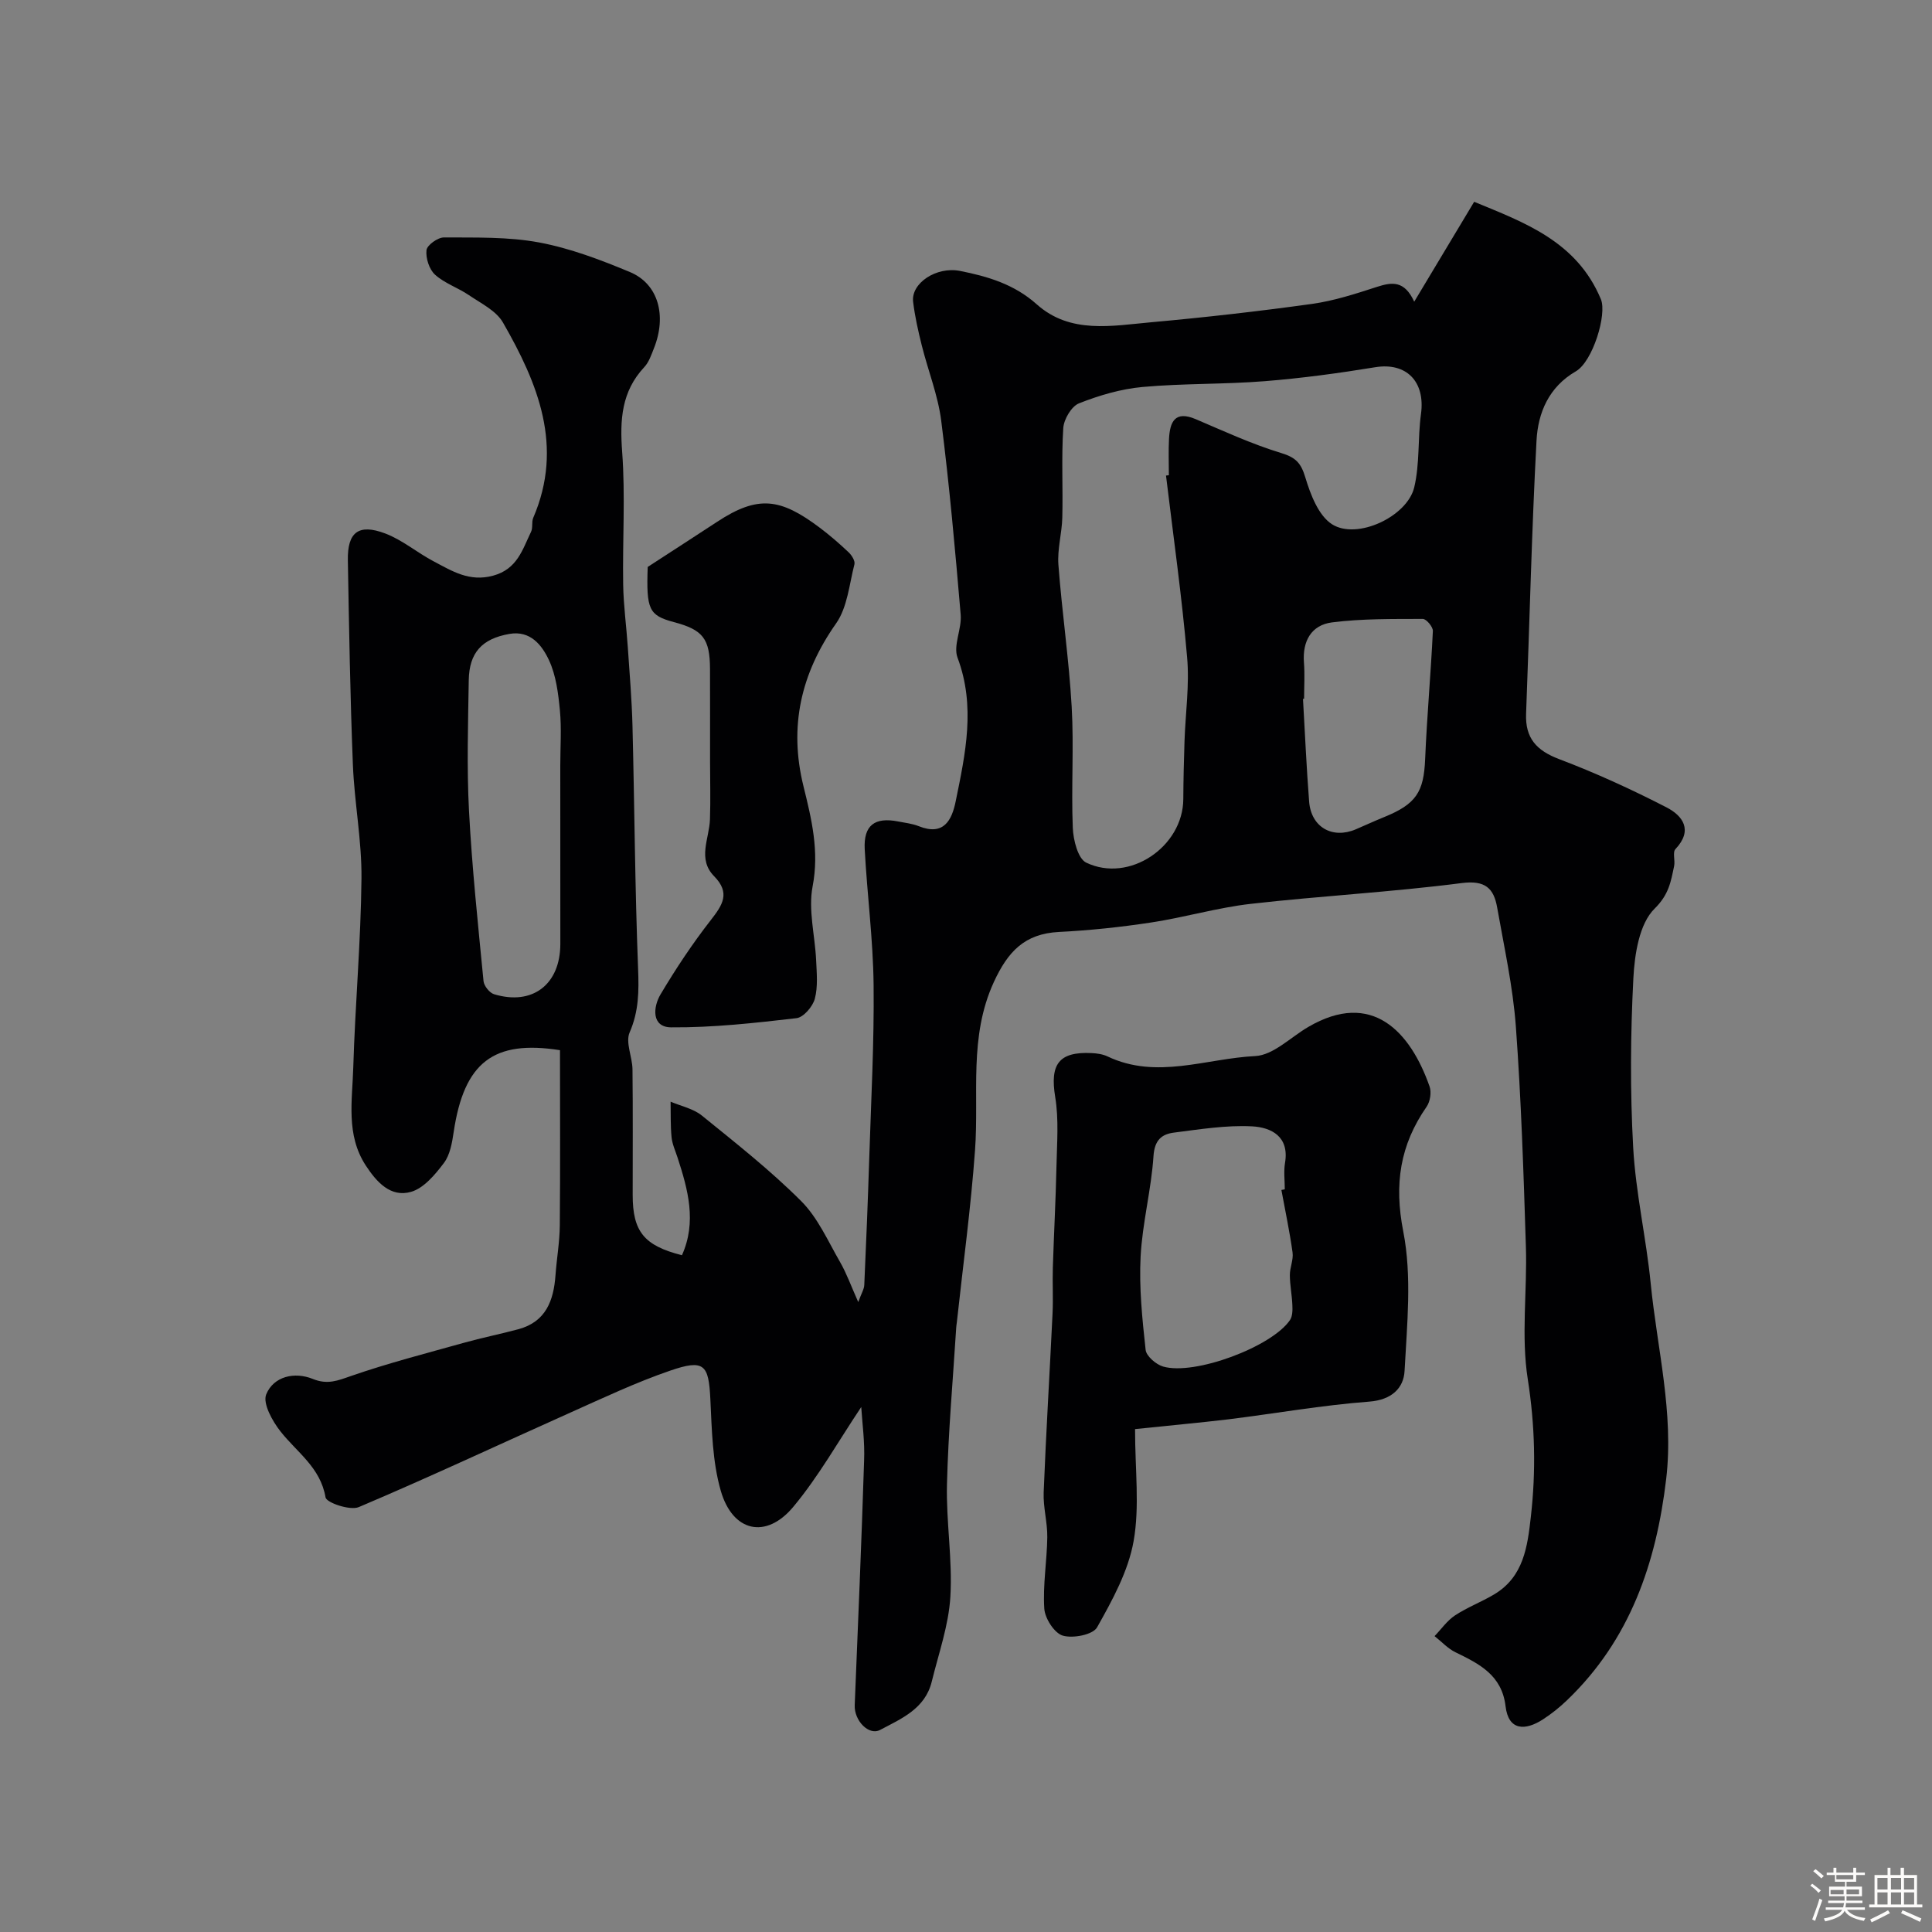 <svg enable-background="new 0 0 400 400" viewBox="0 0 400 400" xmlns="http://www.w3.org/2000/svg"><rect x="0" y="0" width="400" height="400" fill="#808080" stroke="none"/><path d="m374.8 390.4.4-.4c.7.5 1.3 1 1.8 1.4l-.5.5c-.5-.6-1.1-1.1-1.7-1.5zm1 7.3-.6-.3c.5-1.4 1.1-2.8 1.5-4.3.2.1.4.2.6.3-.5 1.3-1 2.8-1.5 4.3zm-.4-10.3.5-.4c.4.3 1 .8 1.7 1.4l-.5.5c-.5-.5-1.1-1-1.7-1.5zm2.5.3h1.7v-1h.6v1h3.5v-1h.6v1h1.8v.5h-1.8v1.4h-2v1h3.2v2h-3.2v.9h3.3v.5h-3.4c0 .3-.1.6-.1.9h4v.5h-3.7c.7.9 1.9 1.5 3.8 1.7-.1.2-.2.4-.3.6-2.1-.4-3.5-1.1-4-2.1-.4 1-1.8 1.7-4 2.2-.1-.2-.2-.4-.3-.6 2.1-.4 3.4-1 3.8-1.8h-3.4v-.5h3.6c.1-.3.1-.6.2-.9h-3.3v-.5h3.4c0-.3 0-.6 0-.9h-3.2v-2h3.3v-1h-2.1v-1.4h-1.7v-.5zm1.1 3.5v1h2.7c0-.3 0-.4 0-.4 0-.1 0-.2 0-.2 0-.1 0-.2 0-.3h-2.7zm1.2-3v.9h3.5v-.9zm4.7 3h-2.6v.6.4h2.6z" fill="#fcfbfa"/><path d="m393.6 386.7h.6v1.5h2.7v6.1h1.1v.6h-11v-.6h1.1v-6.1h2.7v-1.5h.6v1.5h2.1v-1.5zm-2.7 8.8.4.6c-1.2.6-2.5 1.3-3.8 1.9-.1-.2-.2-.4-.3-.6 1.2-.6 2.5-1.2 3.7-1.9zm-2.2-6.7v2.4h2.1v-2.4zm0 3v2.5h2.1v-2.5zm2.8-3v2.4h2.1v-2.4zm0 3v2.5h2.1v-2.5zm6 6.1c-1.4-.7-2.7-1.3-3.9-1.8l.3-.6c1.5.6 2.7 1.2 3.9 1.7zm-1.2-9.1h-2.1v2.4h2.1zm-2.1 3v2.5h2.1v-2.5z" fill="#fcfbfa"/><g fill="#010103"><path d="m178.31 291.31c-4.75 7.09-8.82 14.38-14.08 20.68-5.63 6.74-12.55 5.2-15.01-3.37-1.73-6.03-1.84-12.6-2.15-18.96-.34-7.14-1.27-8.31-8.33-5.88-7.05 2.42-13.85 5.64-20.67 8.69-14.59 6.53-29.07 13.32-43.79 19.56-1.8.76-6.69-.91-6.88-2.01-1.05-6.2-5.91-9.32-9.32-13.65-1.69-2.14-3.73-5.81-2.96-7.69 1.54-3.74 5.89-4.71 9.63-3.19 3.07 1.25 5.17.35 7.97-.62 7.64-2.65 15.5-4.67 23.29-6.85 3.74-1.05 7.57-1.81 11.32-2.82 5.7-1.54 7.3-5.94 7.68-11.19.25-3.44.86-6.87.89-10.31.11-12.06.04-24.12.04-36.27-13.72-2.16-19.85 2.45-22.01 16.94-.33 2.22-.75 4.73-2.03 6.42-1.81 2.4-4.15 5.21-6.8 5.97-4.25 1.22-7.16-2.07-9.38-5.47-4.13-6.33-2.78-13.44-2.58-20.28.39-13.04 1.57-26.07 1.7-39.11.08-7.86-1.47-15.73-1.78-23.61-.56-14.09-.79-28.2-1.04-42.3-.1-5.8 2.21-7.62 7.71-5.55 3.57 1.34 6.64 3.99 10.07 5.79 3.79 1.99 7.35 4.29 12.28 2.96 5.02-1.36 6.08-5.39 7.87-9.09.41-.84.08-2.03.45-2.89 6.37-14.79.96-27.85-6.27-40.44-1.4-2.44-4.54-3.96-7.04-5.66-2.26-1.54-5.03-2.44-7.02-4.24-1.21-1.1-1.95-3.43-1.77-5.08.12-1.04 2.34-2.64 3.61-2.63 6.59.04 13.3-.16 19.72 1.04s12.71 3.59 18.78 6.12c5.89 2.45 7.68 9.02 4.98 15.79-.54 1.36-1.04 2.88-2.01 3.91-4.72 5.06-5.06 10.9-4.57 17.52.68 9.11.06 18.32.21 27.48.07 4.33.67 8.65.96 12.97.37 5.43.83 10.86.97 16.3.42 16.76.51 33.54 1.16 50.29.18 4.61.16 8.79-1.75 13.17-.9 2.07.56 5.07.59 7.65.1 8.66.04 17.33.04 26 0 7.59 2.36 10.5 10.2 12.48 3.09-6.89 1.26-13.56-.91-20.22-.45-1.39-1.1-2.78-1.24-4.21-.24-2.44-.15-4.9-.2-7.36 2.18.93 4.71 1.44 6.48 2.88 7.02 5.69 14.17 11.32 20.55 17.7 3.45 3.44 5.55 8.28 8.05 12.61 1.35 2.34 2.27 4.94 3.77 8.3.67-1.84 1.22-2.68 1.25-3.55.4-8.76.75-17.53 1.03-26.3.38-11.93 1.03-23.87.9-35.8-.1-9.37-1.34-18.73-1.84-28.11-.26-4.96 2.07-6.7 6.94-5.74 1.43.28 2.93.44 4.27.98 5.17 2.06 6.84-1.27 7.63-5.18 2.01-9.84 4.16-19.63.38-29.71-.95-2.52.9-5.95.65-8.9-1.14-13.41-2.34-26.82-4.03-40.16-.67-5.27-2.72-10.36-4.02-15.57-.75-2.99-1.43-6.01-1.8-9.06-.46-3.84 4.8-7.35 9.7-6.39 5.77 1.14 11.24 2.76 15.89 6.91 6.97 6.23 15.61 4.44 23.8 3.71 11.09-1 22.17-2.26 33.2-3.79 4.57-.64 9.05-2.1 13.46-3.53 3.1-1 5.67-1.35 7.7 3.07 4.2-7 8.12-13.54 12.41-20.68 10.35 4.27 21.25 8.17 26.24 20.18 1.29 3.11-1.67 12.88-5.19 14.92-5.61 3.25-7.83 8.58-8.14 14.33-1.01 18.84-1.43 37.72-2.16 56.58-.19 5.04 2.15 7.6 6.85 9.38 7.58 2.87 15 6.27 22.21 9.98 3.37 1.73 5.57 4.72 1.86 8.65-.62.66-.03 2.34-.27 3.5-.67 3.21-1.07 5.9-4.04 8.82-3.18 3.13-4.14 9.43-4.4 14.43-.6 11.63-.68 23.35-.04 34.98.52 9.44 2.7 18.77 3.63 28.2 1.33 13.45 4.82 26.75 3.21 40.43-2.05 17.44-7.49 33.37-20.55 45.87-1.53 1.47-3.22 2.82-5 3.97-3.61 2.33-7.11 2.37-7.71-2.74-.76-6.44-5.42-8.77-10.36-11.17-1.61-.78-2.9-2.22-4.34-3.35 1.4-1.45 2.6-3.21 4.24-4.29 2.55-1.68 5.47-2.78 8.1-4.35 6.11-3.64 6.9-9.88 7.6-16.11 1.08-9.51.86-18.85-.64-28.44-1.41-8.95-.1-18.29-.39-27.45-.48-15.21-.97-30.43-2.08-45.6-.61-8.26-2.43-16.44-3.87-24.62-.7-3.97-2.47-5.68-7.34-5.05-14.49 1.87-29.12 2.65-43.65 4.3-6.94.79-13.72 2.81-20.64 3.86-6.31.96-12.7 1.64-19.08 1.96-7.15.36-10.59 4.08-13.49 10.36-5.24 11.39-3.05 23.16-3.9 34.8-.86 11.93-2.48 23.8-3.77 35.69-.04.33-.1.66-.12.99-.68 10.84-1.65 21.66-1.92 32.51-.19 7.77 1.17 15.61.7 23.34-.36 5.9-2.43 11.7-3.85 17.52-1.38 5.62-6.26 7.66-10.71 10.01-2.31 1.22-5.37-1.92-5.24-5.13.68-16.85 1.41-33.71 1.94-50.57.17-3.92-.38-7.84-.59-11.16zm63.1-192.85c.2-.02.4-.05.59-.07 0-2.5-.1-5.01.03-7.5.18-3.51 1.19-5.96 5.55-4.1 5.83 2.49 11.62 5.16 17.66 7 3 .91 4.1 2.03 5 5.01 1.07 3.56 2.74 7.98 5.57 9.76 5.18 3.26 15.55-1.62 16.99-7.66 1.17-4.9.71-10.16 1.4-15.19.92-6.73-3.04-10.73-9.47-9.68-7.59 1.24-15.23 2.28-22.89 2.89-8.41.67-16.89.44-25.29 1.2-4.47.41-8.97 1.73-13.16 3.39-1.56.62-3.13 3.29-3.25 5.12-.4 6.14-.05 12.33-.2 18.49-.08 3.27-1.05 6.57-.81 9.79.74 9.82 2.19 19.58 2.75 29.4.48 8.34-.11 16.73.23 25.08.1 2.51 1.06 6.38 2.78 7.21 8.93 4.28 20.06-3.31 20.1-13.17.02-3.99.12-7.98.25-11.96.19-5.8 1.05-11.64.54-17.38-1.08-12.56-2.86-25.08-4.37-37.63zm-125.41 60.05c0-3.82.28-7.67-.08-11.46-.34-3.52-.8-7.25-2.27-10.39-1.44-3.07-3.83-6.19-8.21-5.41-5.65 1-8.3 3.87-8.39 9.59-.14 9-.42 18.03.05 27.01.62 11.78 1.87 23.54 3.01 35.29.1.99 1.25 2.43 2.2 2.71 7.94 2.39 13.68-2.03 13.7-10.38.01-12.32-.01-24.64-.01-36.96zm154-13.84c-.08.01-.15.01-.23.02.41 7.09.72 14.18 1.27 21.26.41 5.31 4.81 7.82 9.67 5.75 1.95-.83 3.87-1.73 5.83-2.52 6.67-2.7 8.24-5.21 8.52-12 .37-8.85 1.18-17.69 1.6-26.54.04-.84-1.35-2.5-2.08-2.5-6.27.02-12.6-.07-18.8.72-4.27.54-6.16 3.87-5.81 8.33.19 2.47.03 4.98.03 7.48z"/><path d="m235 295.88c0 8.43.98 16.02-.3 23.21-1.11 6.23-4.4 12.21-7.56 17.83-.86 1.54-4.99 2.34-7.1 1.72-1.74-.51-3.7-3.56-3.83-5.59-.32-4.89.55-9.85.62-14.78.04-3.09-.87-6.2-.75-9.28.49-12.37 1.25-24.72 1.84-37.08.15-3.16-.04-6.33.06-9.49.22-6.98.6-13.95.75-20.93.1-4.79.51-9.68-.26-14.36-1.11-6.74.7-9.43 7.52-9.1 1.12.05 2.33.22 3.33.7 10.16 4.83 20.41.41 30.54-.08 3.75-.18 7.35-3.9 11-6.03 13.21-7.73 21.14.99 25.12 12.33.42 1.19.12 3.11-.6 4.16-5.52 7.94-6.77 16.03-4.85 25.85 1.82 9.3.78 19.25.27 28.88-.19 3.57-2.69 6-7.31 6.35-9.76.74-19.45 2.46-29.19 3.67-5.99.71-11.99 1.25-19.3 2.02zm30.3-49.51c.23-.04.47-.09.7-.13 0-1.83-.25-3.7.05-5.48.93-5.49-2.88-7.35-6.81-7.56-5.35-.28-10.79.61-16.16 1.29-2.55.32-4.04 1.53-4.26 4.85-.46 6.98-2.31 13.87-2.67 20.84-.33 6.4.34 12.89 1.04 19.29.14 1.3 2.15 3.03 3.62 3.46 6.52 1.89 22.51-4.08 26.27-9.63.53-.79.54-2.05.49-3.09-.08-2.07-.51-4.14-.52-6.21-.01-1.56.77-3.18.56-4.69-.6-4.33-1.52-8.63-2.31-12.94z"/><path d="m134.1 117.38c5.17-3.36 9.79-6.34 14.38-9.35 8.48-5.57 13.1-4.89 21.22 1.21 2.09 1.57 4.09 3.3 5.99 5.1.65.61 1.39 1.79 1.21 2.49-1.07 4.16-1.45 8.91-3.8 12.25-7.31 10.39-9.79 21.39-6.75 33.7 1.68 6.8 3.3 13.44 1.89 20.75-.93 4.85.49 10.14.73 15.24.12 2.68.4 5.49-.27 8.01-.43 1.62-2.34 3.85-3.79 4.02-8.62 1-17.31 1.97-25.97 1.9-4.08-.03-3.75-4.19-2.18-6.83 3.16-5.31 6.6-10.5 10.4-15.37 2.45-3.14 4.1-5.62.69-9.09-3.5-3.56-1-7.78-.86-11.75.14-4.02.02-8.05.02-12.07 0-6.36.01-12.71-.01-19.07-.02-6.28-1.45-8.13-7.48-9.72-5.18-1.39-5.73-2.59-5.42-11.42z"/></g></svg>